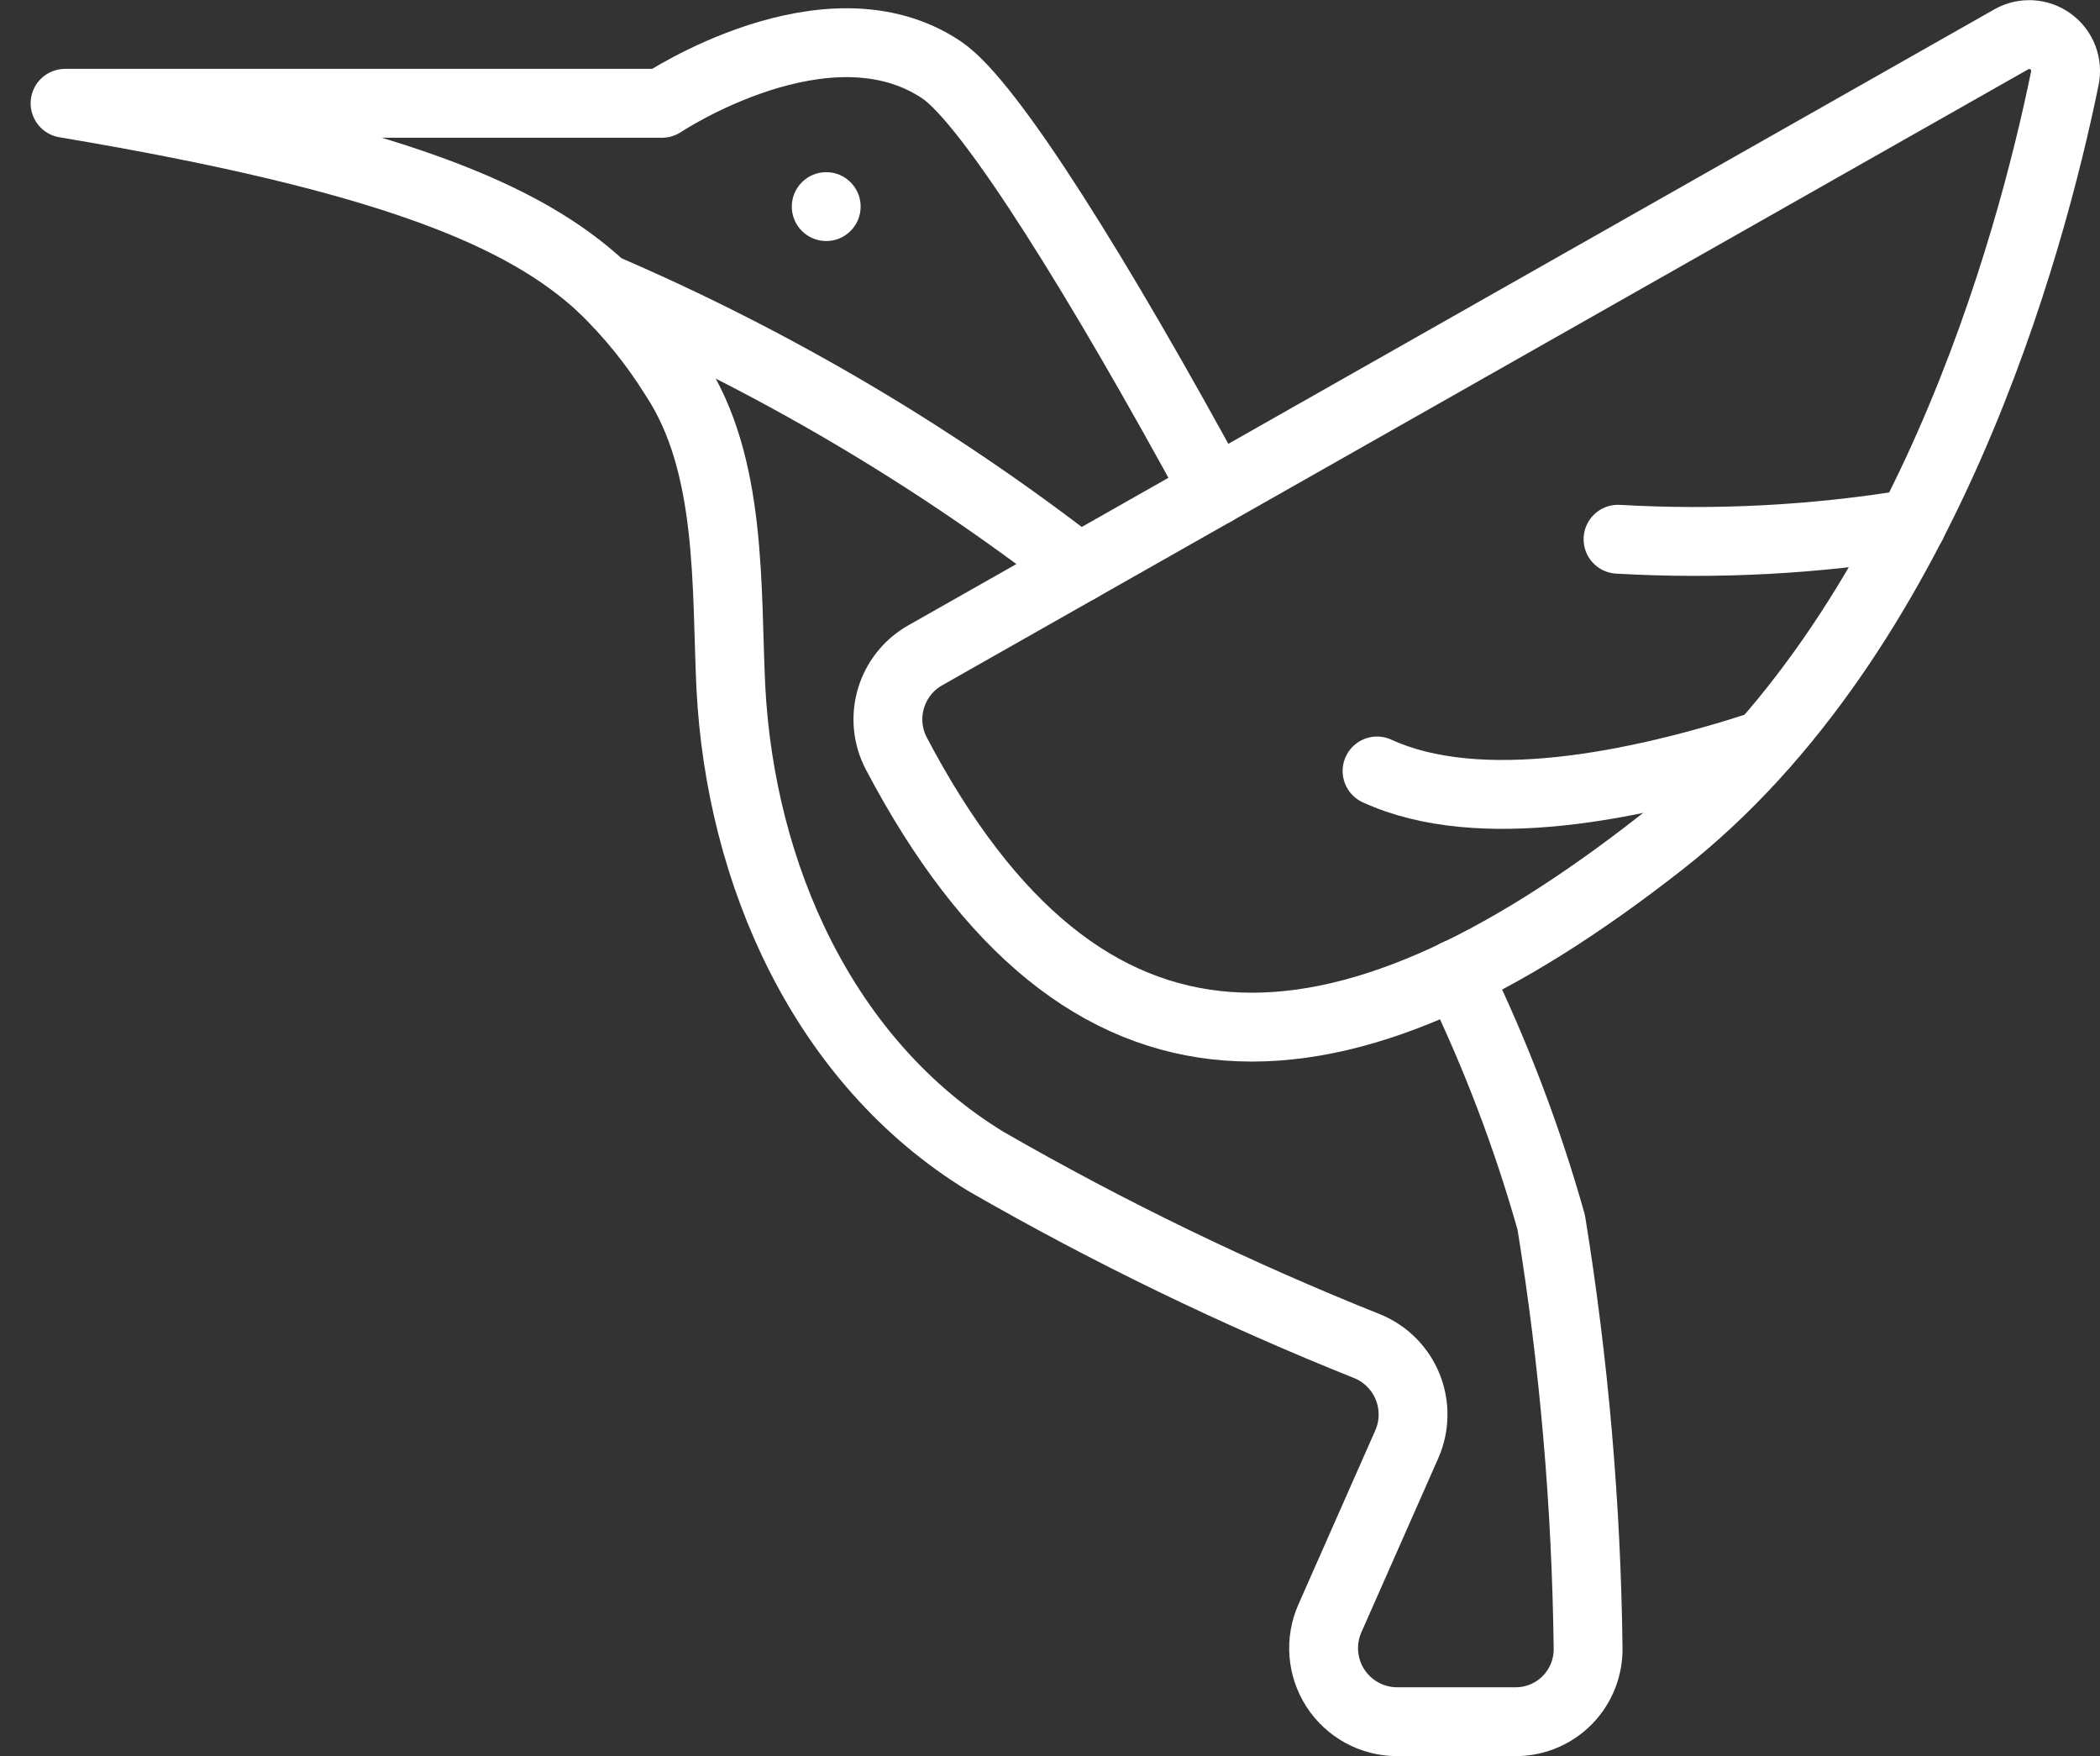 <?xml version="1.0" encoding="UTF-8"?>
<svg xmlns="http://www.w3.org/2000/svg" xmlns:xlink="http://www.w3.org/1999/xlink" width="61px" height="51px" viewBox="0 0 61 51" version="1.1">
    <rect x="0" y="0" width="61" height="51" fill="#333333" stroke="none"/>
    <!-- Generator: Sketch 51.3 (57544) - http://www.bohemiancoding.com/sketch -->
    <title>008 - Humming Bird</title>
    <desc>Created with Sketch.</desc>
    <defs/>
    <g id="Page-1" stroke="none" stroke-width="1" fill="none" fill-rule="evenodd">
        <g id="008---Humming-Bird" transform="translate(1, 1)">
            <path d="M34.29,13.26 C30.98,7.17 27.76,1.97 26.35,1.03 C23.03,-1.2 18.23,2 18.23,2 L0.89,2 C10.44,3.6 14.27,5.28 16.49,7.34 L16.5,7.35 C17.304,8.127 18.01,9 18.6,9.95 C20.28,12.49 20.09,16.05 20.23,18.97 C20.51,24.39 22.92,29.85 27.64,32.73 C31.211,34.785 34.924,36.582 38.75,38.11 C39.273,38.335 39.685,38.759 39.895,39.288 C40.105,39.817 40.096,40.408 39.87,40.93 L37.63,46 C37.339,46.658 37.399,47.419 37.79,48.024 C38.181,48.628 38.85,48.995 39.57,49 L43.02,49 C43.589,49.002 44.135,48.774 44.532,48.367 C44.93,47.96 45.145,47.409 45.13,46.84 C45.079,42.706 44.722,38.581 44.06,34.5 C43.36,32.016 42.439,29.6 41.31,27.28" id="Shape" stroke="#ffffff" stroke-width="2" stroke-linecap="round" stroke-linejoin="round"/>
            <path d="M16.49,7.34 L16.5,7.35 C21.439,9.471 26.09,12.209 30.34,15.5" id="Shape" stroke="#ffffff" stroke-width="2" stroke-linecap="round" stroke-linejoin="round"/>
            <path d="M25.871,18.034 L57.427,0.14 C57.789,-0.064 58.237,-0.036 58.571,0.211 C58.906,0.457 59.064,0.877 58.977,1.283 C57.99,6.095 54.938,17.443 47.26,23.462 C37.877,30.819 30.468,31.212 25.032,20.875 C24.504,19.856 24.874,18.602 25.871,18.034 Z" id="Shape" stroke="#ffffff" stroke-width="2" stroke-linecap="round" stroke-linejoin="round"/>
            <circle id="Oval" fill="#ffffff" fill-rule="nonzero" cx="23" cy="5" r="1"/>
            <path d="M46,14.66 C48.855,14.824 51.719,14.674 54.54,14.21" id="Shape" stroke="#ffffff" stroke-width="2" stroke-linecap="round" stroke-linejoin="round"/>
            <path d="M39,21.39 C41.96,22.75 46.49,21.85 50.23,20.63" id="Shape" stroke="#ffffff" stroke-width="2" stroke-linecap="round" stroke-linejoin="round"/>
        </g>
    </g>
</svg>
